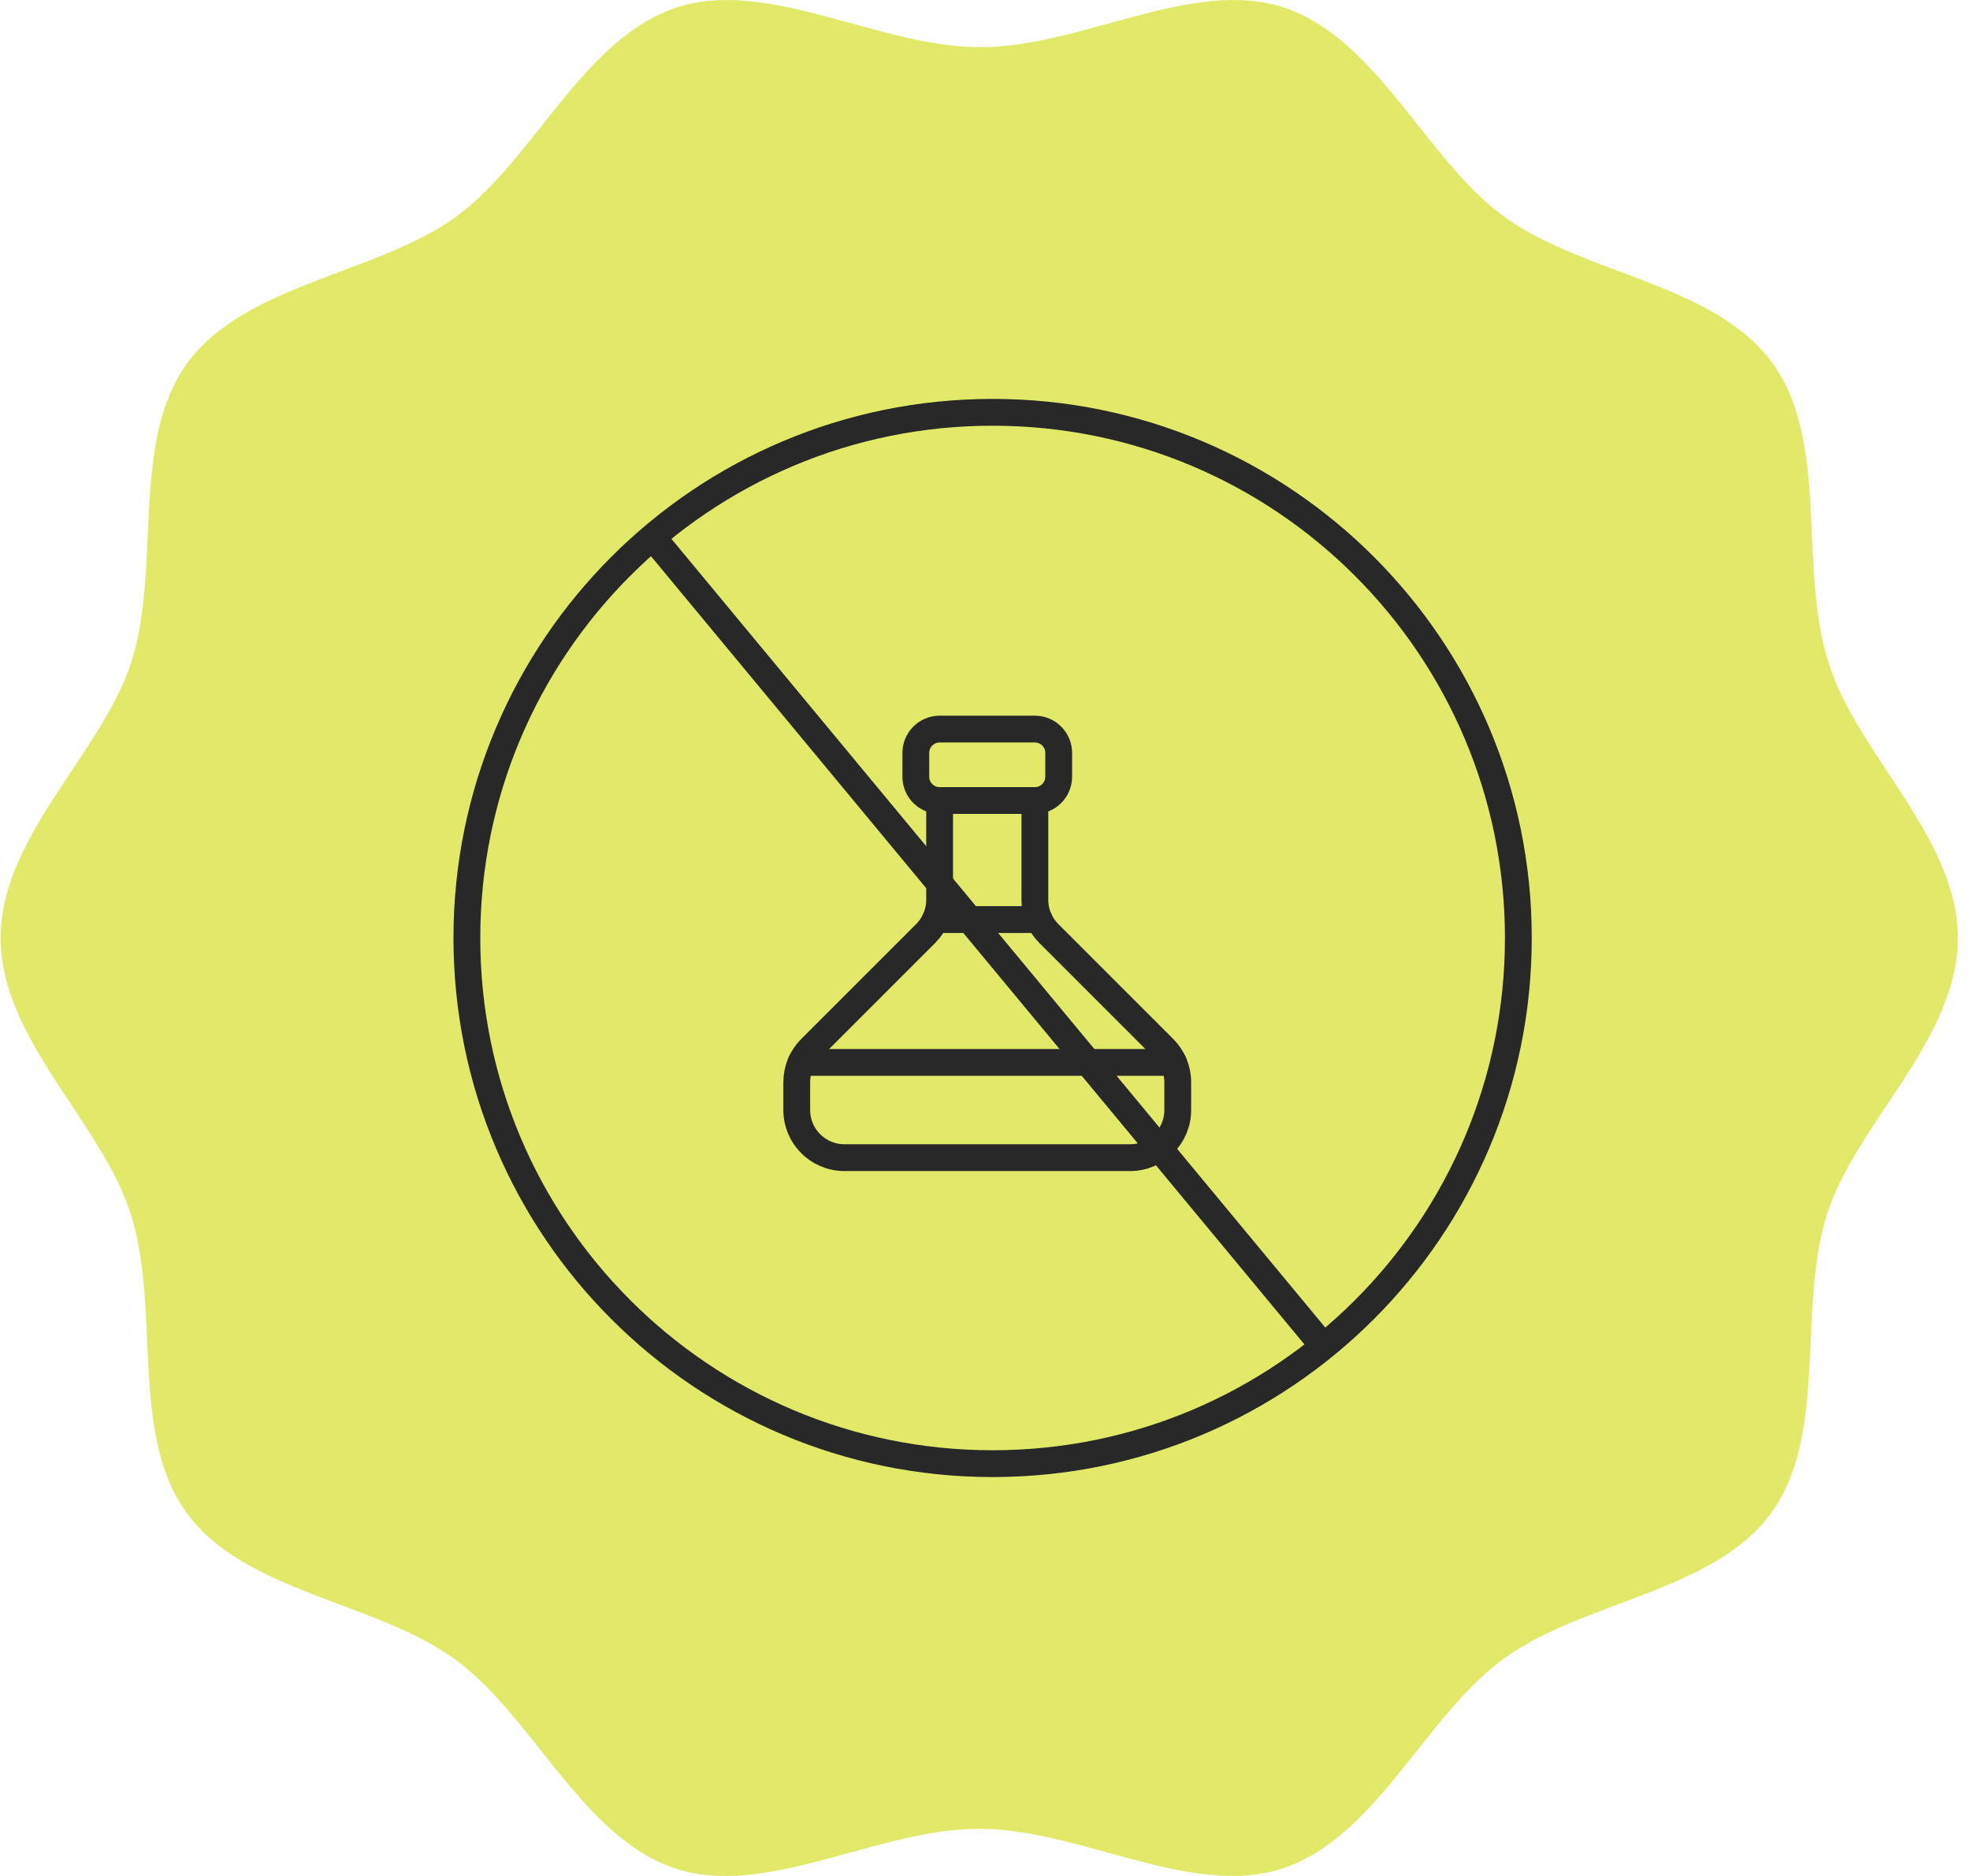 <svg width="147" height="140" viewBox="0 0 147 140" fill="none" xmlns="http://www.w3.org/2000/svg">
<path d="M146.094 70C146.094 77.547 138.547 83.789 136.357 90.544C134.075 97.579 136.45 107.036 132.165 112.906C127.879 118.822 118.096 119.474 112.179 123.807C106.309 128.093 102.676 137.177 95.641 139.46C88.84 141.649 80.594 136.478 73.047 136.478C65.5 136.478 57.254 141.649 50.453 139.46C43.418 137.177 39.785 128.046 33.915 123.807C27.998 119.521 18.215 118.822 13.93 112.906C9.644 107.036 12.02 97.579 9.737 90.544C7.594 83.789 0.047 77.547 0.047 70C0.047 62.453 7.594 56.211 9.783 49.456C12.066 42.421 9.69 32.964 13.976 27.094C18.308 21.178 28.045 20.479 34.008 16.193C39.878 11.907 43.511 2.823 50.546 0.54C57.347 -1.649 65.593 3.522 73.14 3.522C80.687 3.522 88.933 -1.649 95.734 0.54C102.769 2.823 106.402 11.954 112.272 16.193C118.189 20.479 127.972 21.178 132.258 27.094C136.544 32.964 134.168 42.421 136.45 49.456C138.547 56.257 146.094 62.5 146.094 70Z" fill="#E2E868"/>
<path d="M77.221 59.741V67.154C77.221 68.096 77.596 69 78.263 69.666L86.841 78.245C87.507 78.911 87.882 79.816 87.882 80.757V82.84C87.882 84.803 86.292 86.393 84.329 86.393H63.007C61.043 86.393 59.453 84.803 59.453 82.84V80.757C59.453 79.816 59.828 78.911 60.494 78.245L69.073 69.666C69.739 69 70.114 68.096 70.114 67.154V59.741" stroke="#282828" stroke-width="2" stroke-linecap="round" stroke-linejoin="round"/>
<path fill-rule="evenodd" clip-rule="evenodd" d="M70.115 54.411H77.222C78.203 54.411 78.999 55.207 78.999 56.188V57.964C78.999 58.945 78.203 59.741 77.222 59.741H70.115C69.134 59.741 68.338 58.945 68.338 57.964V56.188C68.338 55.207 69.134 54.411 70.115 54.411Z" stroke="#282828" stroke-width="2" stroke-linecap="round" stroke-linejoin="round"/>
<path d="M59.773 79.286H87.563" stroke="#282828" stroke-width="2" stroke-linecap="round" stroke-linejoin="round"/>
<path d="M69.795 68.625H77.542" stroke="#282828" stroke-width="2" stroke-linecap="round" stroke-linejoin="round"/>
<path d="M113.298 70C113.298 91.666 95.734 109.23 74.068 109.23C52.402 109.23 34.838 91.666 34.838 70C34.838 48.334 52.402 30.77 74.068 30.77C95.734 30.77 113.298 48.334 113.298 70Z" stroke="#282828" stroke-width="2"/>
<line x1="48.285" y1="39.591" x2="98.975" y2="100.741" stroke="#282828" stroke-width="2"/>
</svg>
